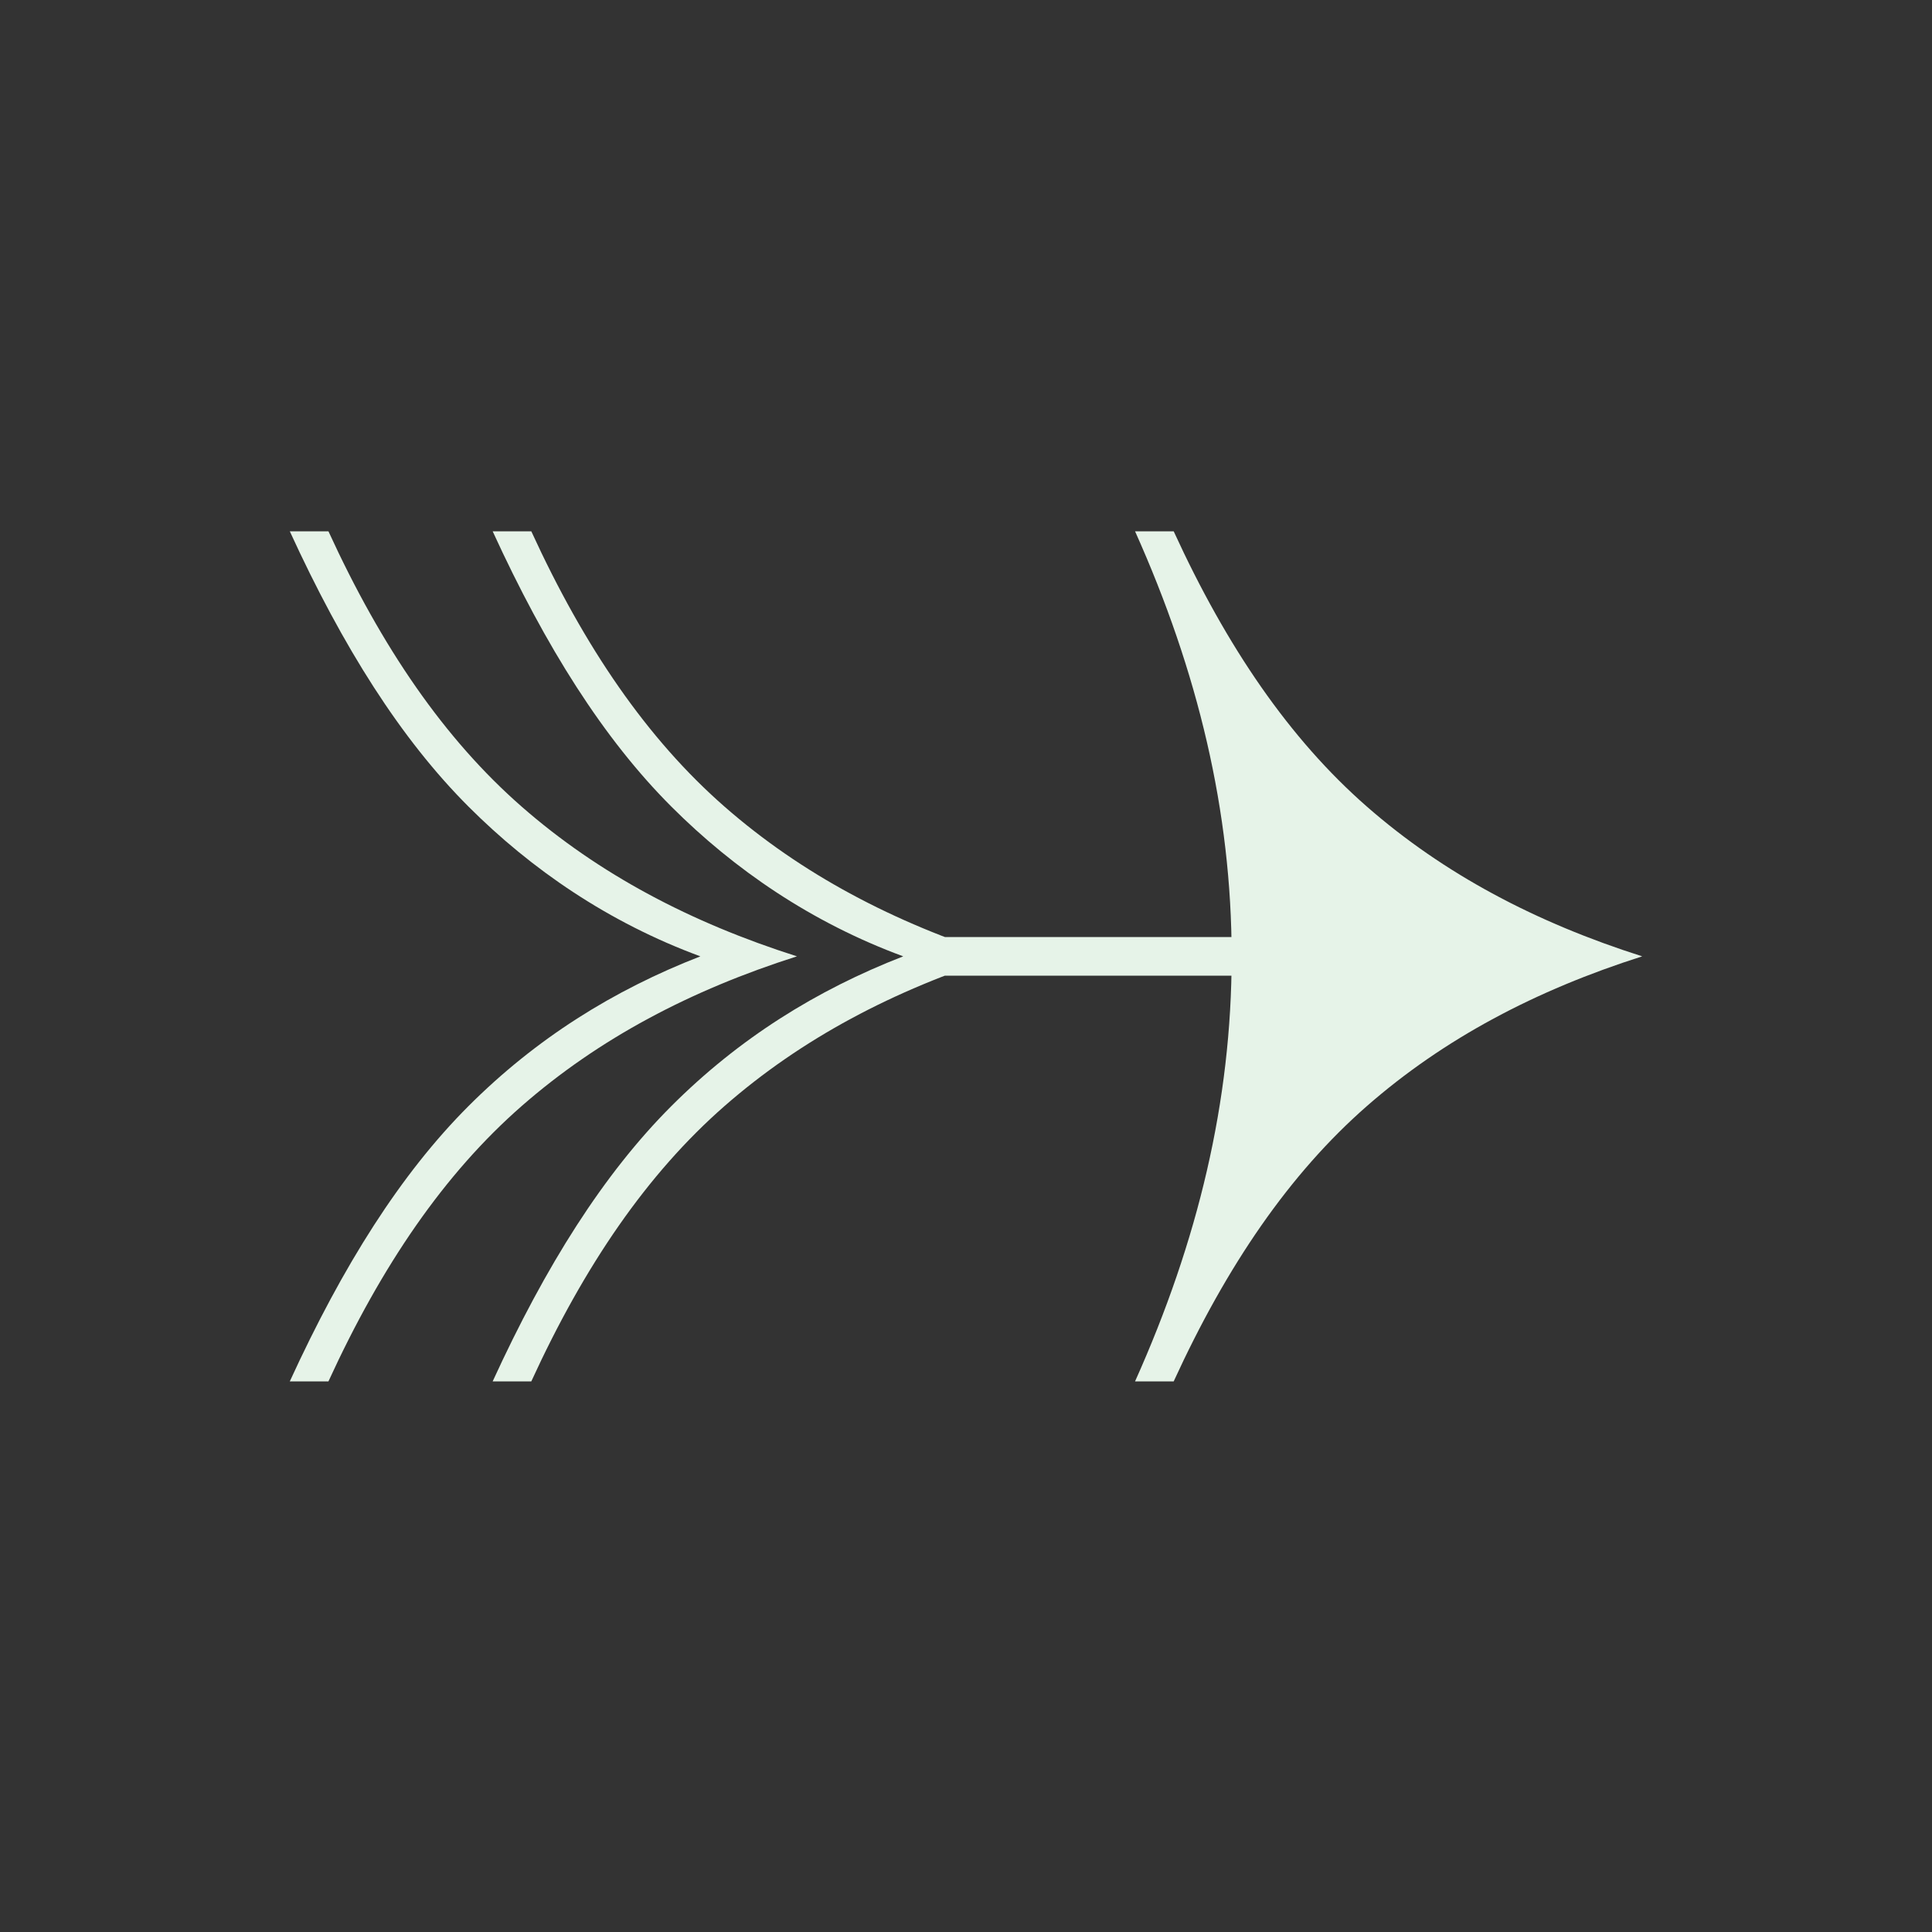 <?xml version="1.0" encoding="utf-8"?>
<!-- Generator: Adobe Illustrator 24.0.1, SVG Export Plug-In . SVG Version: 6.00 Build 0)  -->
<svg version="1.1" id="Layer_1" xmlns="http://www.w3.org/2000/svg" xmlns:xlink="http://www.w3.org/1999/xlink" x="0px" y="0px"
	 viewBox="0 0 40 40" style="enable-background:new 0 0 40 40;" xml:space="preserve">
<rect x="0" y="0" width="40" height="40" fill="#333333" stroke="none"/>
<style type="text/css">
	.st0{fill:#E6F3E8;}
</style>
<path id="Shape" class="st0" d="M6,11h0.8c1.1,2.4,2.4,4.3,4,5.7s3.5,2.4,5.7,3.1c-2.2,0.7-4.1,1.7-5.7,3.1s-2.9,3.3-4,5.7H6
	c1.1-2.4,2.3-4.3,3.7-5.7s3-2.4,4.8-3.1c-1.9-0.7-3.5-1.8-4.8-3.1C8.3,15.3,7.1,13.4,6,11z M23.5,11h0.8c1.1,2.4,2.4,4.3,4,5.7
	c1.6,1.4,3.5,2.4,5.7,3.1c-2.2,0.7-4.1,1.7-5.7,3.1c-1.6,1.4-2.9,3.3-4,5.7h-0.8c1.3-2.9,2-5.8,2-8.8S24.8,13.9,23.5,11z M19,19.4h7
	v0.8h-7V19.4z M10.2,11H11c1.1,2.4,2.4,4.3,4,5.7s3.5,2.4,5.7,3.1c-2.2,0.7-4.1,1.7-5.7,3.1s-2.9,3.3-4,5.7h-0.8
	c1.1-2.4,2.3-4.3,3.7-5.7s3-2.4,4.8-3.1c-1.9-0.7-3.5-1.8-4.8-3.1C12.5,15.3,11.3,13.4,10.2,11z"/>
</svg>
